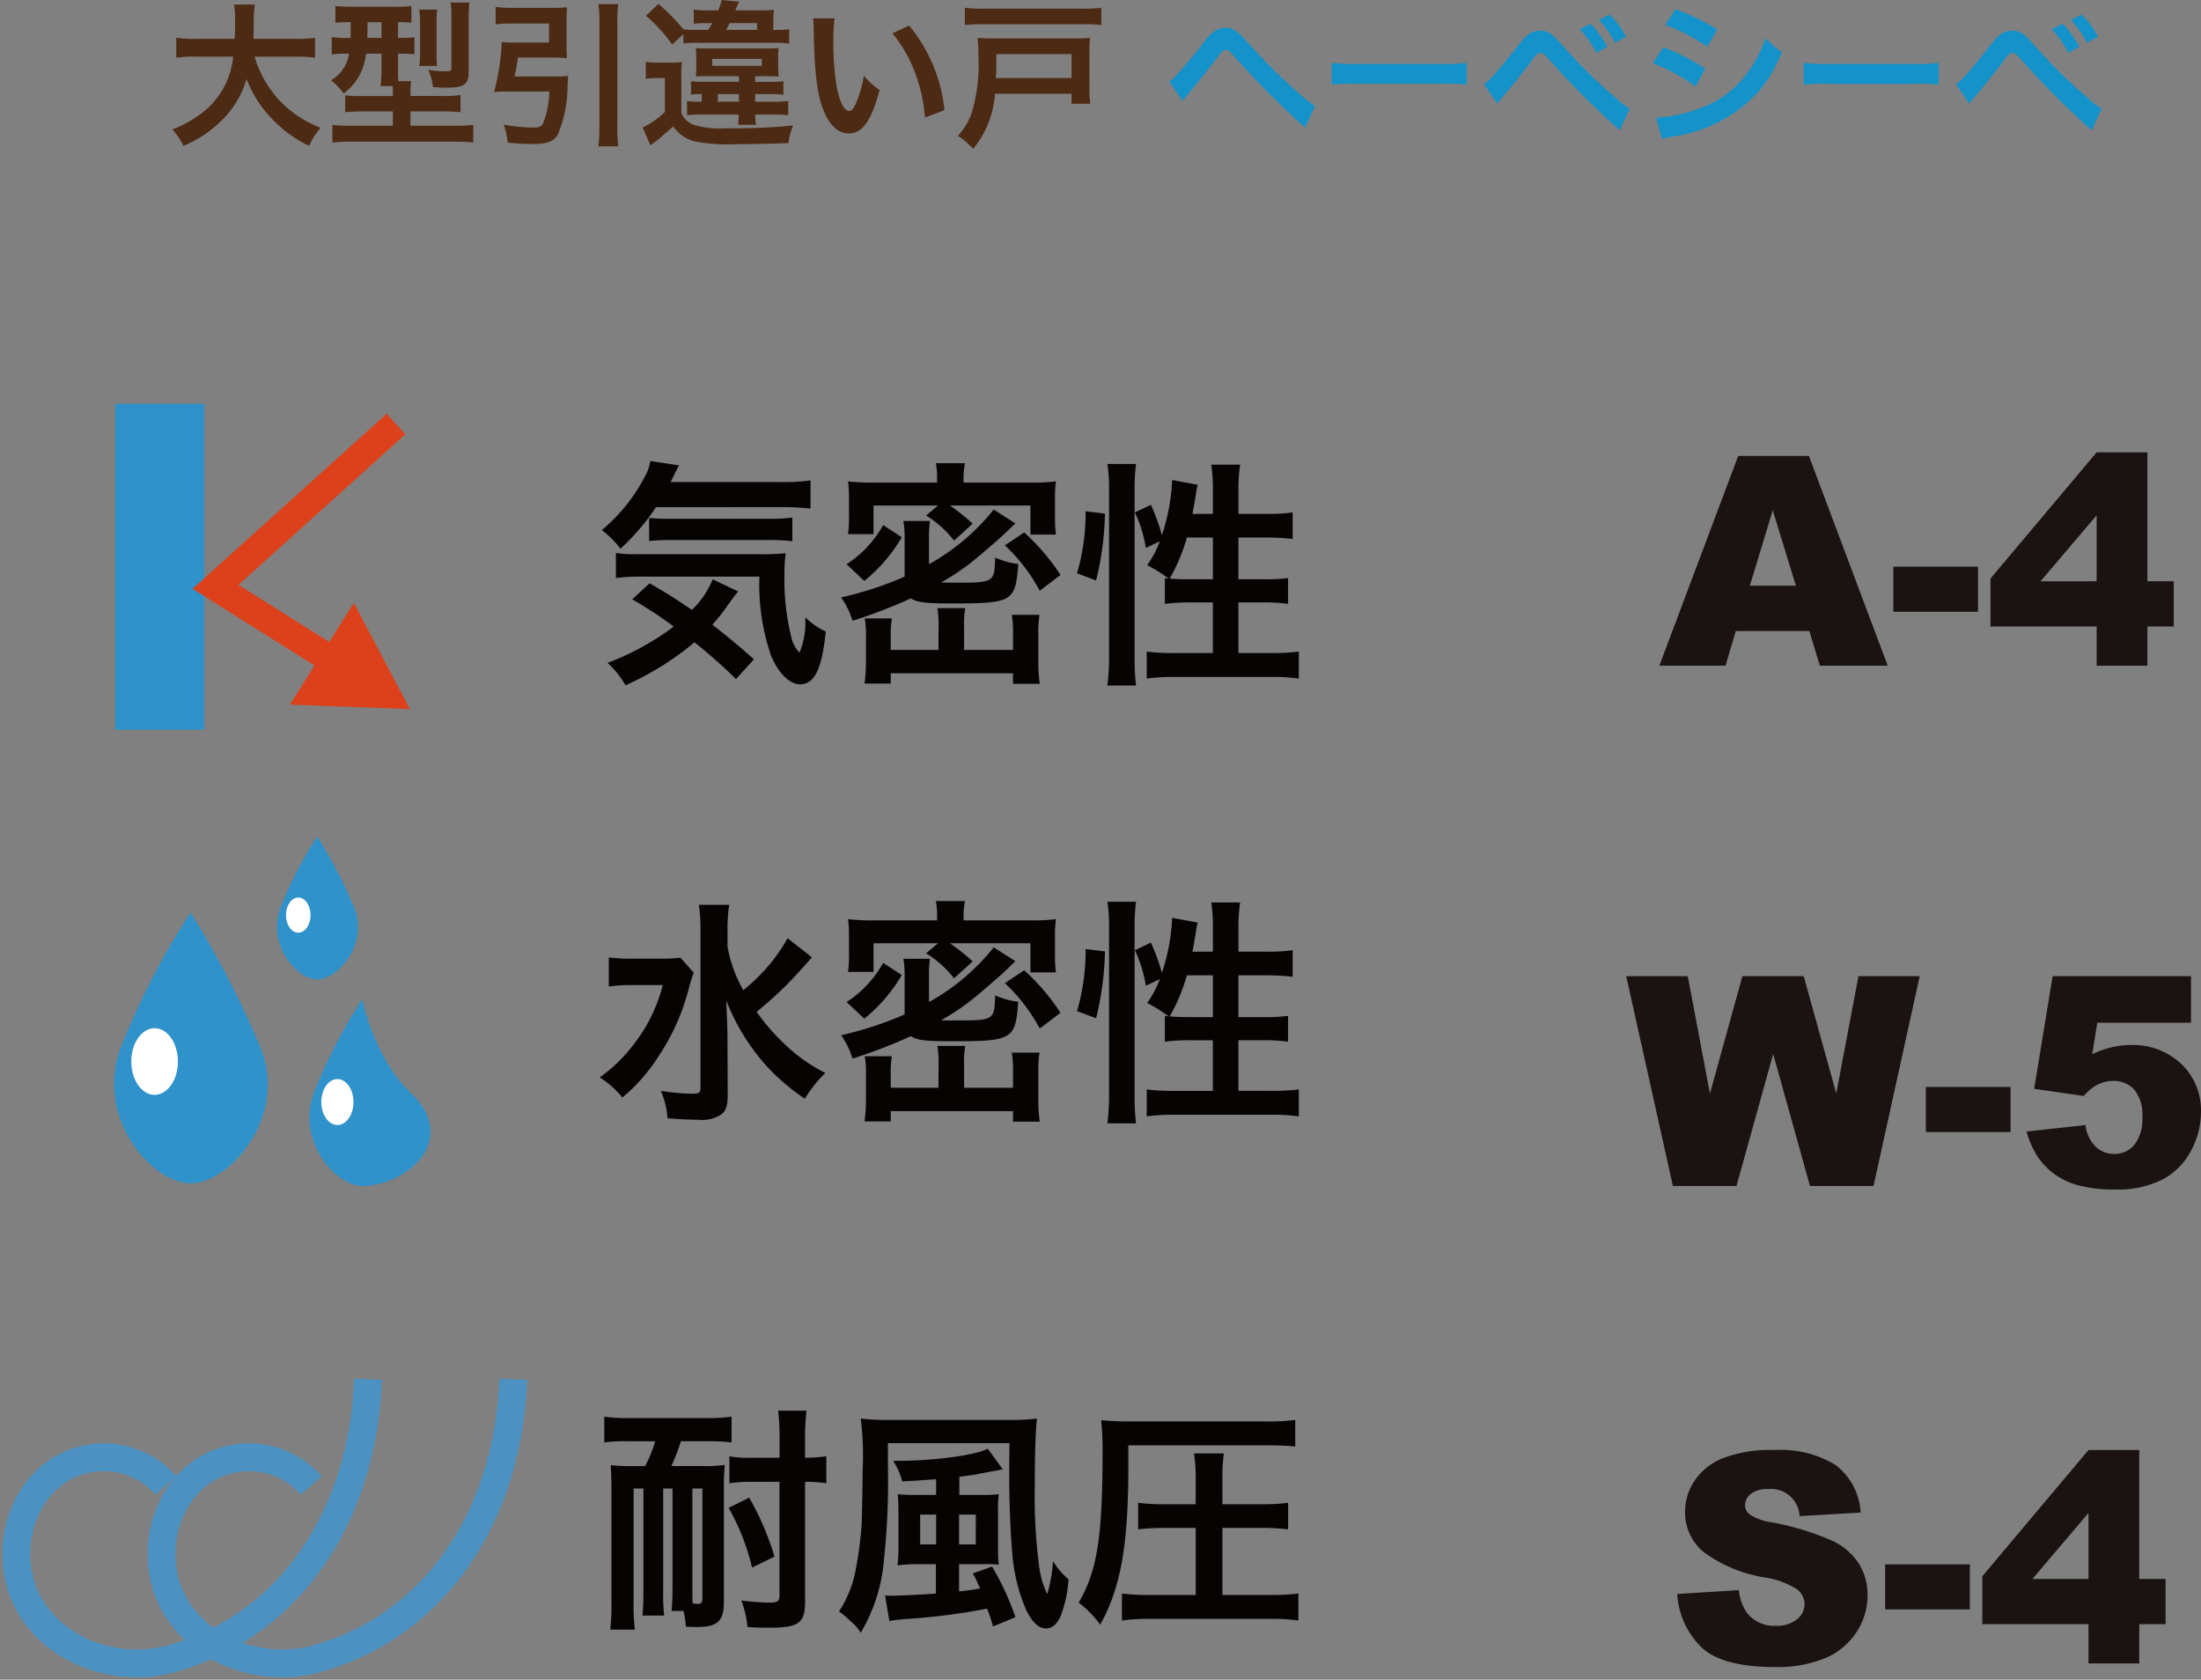 <svg id="グループ_722" data-name="グループ 722" xmlns="http://www.w3.org/2000/svg" xmlns:xlink="http://www.w3.org/1999/xlink" width="173.992" height="132.765" viewBox="0 0 173.992 132.765">
  <rect x="0" y="0" width="173.992" height="132.765" fill="#808080" stroke="none"/>
  <defs>
    <clipPath id="clip-path">
      <rect id="長方形_429" data-name="長方形 429" width="173.992" height="132.765" fill="none"/>
    </clipPath>
  </defs>
  <g id="グループ_721" data-name="グループ 721" transform="translate(0 0)" clip-path="url(#clip-path)">
    <path id="パス_272" data-name="パス 272" d="M19.282,72.279c2.182,5.495-2.476,10.7-5.532,10.7s-7.58-5.159-5.531-10.7a58.512,58.512,0,0,1,5.531-10.7,74.38,74.38,0,0,1,5.532,10.7" transform="translate(1.32 10.55)" fill="#2f92ca"/>
    <path id="パス_273" data-name="パス 273" d="M8.86,72.016c0,1.455.825,2.634,1.844,2.634s1.843-1.18,1.843-2.634-.825-2.634-1.843-2.634S8.86,70.562,8.86,72.016" transform="translate(1.518 11.888)" fill="#fff"/>
    <path id="パス_274" data-name="パス 274" d="M24.8,62.093c1.151,2.9-1.306,5.647-2.918,5.647s-4-2.721-2.918-5.647a30.817,30.817,0,0,1,2.918-5.647A39.187,39.187,0,0,1,24.8,62.093" transform="translate(3.203 9.672)" fill="#2f92ca"/>
    <path id="パス_275" data-name="パス 275" d="M19.3,61.955c0,.767.436,1.389.972,1.389s.972-.622.972-1.389-.436-1.389-.972-1.389-.972.622-.972,1.389" transform="translate(3.307 10.378)" fill="#fff"/>
    <path id="パス_276" data-name="パス 276" d="M28.867,74.811c3.97,3.773-.357,7.37-3.813,7.378-2.1,0-5.224-3.556-3.813-7.378a40.375,40.375,0,0,1,3.813-7.378s.936,4.643,3.813,7.378" transform="translate(3.579 11.554)" fill="#2f92ca"/>
    <path id="パス_277" data-name="パス 277" d="M21.685,74.631c0,1,.569,1.816,1.27,1.816s1.271-.813,1.271-1.816-.569-1.816-1.271-1.816-1.27.813-1.27,1.816" transform="translate(3.716 12.476)" fill="#fff"/>
    <path id="パス_278" data-name="パス 278" d="M47.909,66.418a12.382,12.382,0,0,0-.395,1.265,17.364,17.364,0,0,1-2.4,5.36,13.971,13.971,0,0,1-2.85,3.246A7.222,7.222,0,0,0,40.473,74.7a12.321,12.321,0,0,0,2.737-2.68A12.577,12.577,0,0,0,45.456,67.4H43.077a12.687,12.687,0,0,0-1.887.114v-2.3a13.35,13.35,0,0,0,2.021.095h1.981a11,11,0,0,0,1.661-.076Zm9.344-1.208c-.02.019-.36.4-1,1.114a28.756,28.756,0,0,1-3.378,3.19,16.828,16.828,0,0,0,2.152,2.491,13.066,13.066,0,0,0,3.283,2.34,10.49,10.49,0,0,0-1.622,2.038,16.522,16.522,0,0,1-3.228-2.812,16.955,16.955,0,0,1-2.982-4.944c.075,1.887.095,2.32.095,2.944l.019,4.511c0,.849-.132,1.228-.491,1.529a2.7,2.7,0,0,1-1.812.435c-.7,0-1.717-.056-2.454-.114a6.757,6.757,0,0,0-.528-2.171,17.277,17.277,0,0,0,2.454.227c.566,0,.679-.076.679-.472V63.04a12.2,12.2,0,0,0-.132-1.982h2.4a12.464,12.464,0,0,0-.131,2V64.38A11.023,11.023,0,0,0,51.816,67.8a13.843,13.843,0,0,0,3.511-4.1Z" transform="translate(6.935 10.462)" fill="#070303"/>
    <path id="パス_279" data-name="パス 279" d="M70.542,65.557c-.264.246-.264.246-.586.566-.585.567-1.981,1.775-2.755,2.4a17.85,17.85,0,0,1-2.529,1.7c.415.019.812.019,1.208.019,2.964,0,3.02-.037,3.057-1.982a6.832,6.832,0,0,0,1.832.51c-.227,2.982-.435,3.115-5.248,3.115-2.076,0-2.718-.075-3.246-.4a41.909,41.909,0,0,1-4.606,1.773,6.477,6.477,0,0,0-.905-1.85,27.771,27.771,0,0,0,5.02-1.642v-3.02a7.439,7.439,0,0,0-.095-1.378h2.1a8.9,8.9,0,0,0-.076,1.34v2.076a17.136,17.136,0,0,0,5.115-4.322ZM57.2,68.784a8.707,8.707,0,0,0,2.889-3.095l1.472.963A12.515,12.515,0,0,1,58.595,70.1Zm7.153-6.794a6.134,6.134,0,0,0-.095-1.189h2.3a5.757,5.757,0,0,0-.114,1.17v.358h5.285a14.791,14.791,0,0,0,2.021-.095,8.545,8.545,0,0,0-.076,1.3v1.491a9.348,9.348,0,0,0,.076,1.415H71.731v-2.3h-6.36a17,17,0,0,1,1.793,1.434l-1.472,1.34a8.324,8.324,0,0,0-2.208-1.982l.944-.792h-5.1v2.264H57.312a9.9,9.9,0,0,0,.075-1.472V63.519a9.46,9.46,0,0,0-.075-1.284,15.751,15.751,0,0,0,2.038.095h5Zm.114,11.664a6.828,6.828,0,0,0-.095-1.4H66.58a6.706,6.706,0,0,0-.095,1.435V75.56h3.869V74.182a7.934,7.934,0,0,0-.095-1.4h2.189a9.188,9.188,0,0,0-.094,1.586V76.39a12.808,12.808,0,0,0,.114,1.85H70.354v-.83H60.69v.812H58.615a13.005,13.005,0,0,0,.114-1.85v-2a6.4,6.4,0,0,0-.1-1.3h2.152a7.205,7.205,0,0,0-.094,1.265V75.56h3.775Zm8-2.775a13.846,13.846,0,0,0-2.756-3.587l1.529-1.019a17.285,17.285,0,0,1,2.869,3.361Z" transform="translate(9.726 10.418)" fill="#070303"/>
    <path id="パス_280" data-name="パス 280" d="M72.686,69.494a16.968,16.968,0,0,0,.679-4.907l1.529.189a23.666,23.666,0,0,1-.7,5.284Zm2.4,8.871a17.929,17.929,0,0,0,.132-2.378V62.85a12.472,12.472,0,0,0-.132-2h2.264a15.4,15.4,0,0,0-.112,2V76.137a18.436,18.436,0,0,0,.112,2.227Zm8.342-13.57V62.906a12.789,12.789,0,0,0-.131-2h2.283a12.609,12.609,0,0,0-.132,2v1.888h2.208a13.27,13.27,0,0,0,2.077-.114v2.1a17.2,17.2,0,0,0-2.057-.114H85.444v3.3h1.888a14.084,14.084,0,0,0,2.038-.095v2.038a14.211,14.211,0,0,0-2.058-.112H85.444v4h2.568a16.82,16.82,0,0,0,2.208-.114v2.133a15.175,15.175,0,0,0-2.208-.132H80.424a15.266,15.266,0,0,0-2.227.132V75.684a16.93,16.93,0,0,0,2.227.114h3v-4h-1.7a15.74,15.74,0,0,0-2.094.112V69.871c.131.019.169.019.3.037a12.013,12.013,0,0,0-1.7-1.057,7.812,7.812,0,0,0,1-1.887l-1.1.528a10.779,10.779,0,0,0-.868-2.812l1.265-.6a15.587,15.587,0,0,1,.868,2.4,15.929,15.929,0,0,0,.812-4.36l2.019.377a4.765,4.765,0,0,0-.132.679c-.056.358-.189,1.133-.282,1.623Zm-2.057,1.868a14.133,14.133,0,0,1-1.359,3.246c.415.039.83.057,1.434.057h1.982v-3.3Z" transform="translate(12.454 10.426)" fill="#070303"/>
    <path id="パス_281" data-name="パス 281" d="M44.9,34.755a17.694,17.694,0,0,1-2.812,3.284,7.748,7.748,0,0,0-1.471-1.472A13.742,13.742,0,0,0,44.035,32.3a3.437,3.437,0,0,0,.415-1.189l2.265.34c-.17.321-.17.321-.661,1.321h8.7a15.229,15.229,0,0,0,2.36-.132v2.228a19.516,19.516,0,0,0-2.36-.114Zm6.323,13.589a41.661,41.661,0,0,0-3.283-2.906,23.151,23.151,0,0,1-5.456,3.4,7.2,7.2,0,0,0-1.415-1.773A21.087,21.087,0,0,0,46.3,44.192a32.64,32.64,0,0,0-3.284-2.152l1.379-1.265c1.377.793,2,1.189,3.341,2.1a6.884,6.884,0,0,0,1.642-2.416l2.019.963c-.189.207-.4.491-.812,1.057a15.537,15.537,0,0,1-1.226,1.567c1.151.905,2.1,1.68,3.283,2.736Zm-7.323-8.1a15.8,15.8,0,0,0-2.171.114V38.379a9.4,9.4,0,0,0,1.623.094h9.587a19.487,19.487,0,0,0,2.209-.075,12.8,12.8,0,0,0-.095,1.717,18.567,18.567,0,0,0,.528,4.851,2.432,2.432,0,0,0,.661,1.284,6.23,6.23,0,0,0,.453-2.794,5.626,5.626,0,0,0,1.623,1.133c-.3,2.964-.888,4.171-2.038,4.171-.85,0-1.812-.982-2.34-2.416a17.479,17.479,0,0,1-.869-6.1Zm.453-4.643a11.961,11.961,0,0,0,1.415.075h7.909a15.91,15.91,0,0,0,2-.094v1.868a14.176,14.176,0,0,0-2-.094H46.148a15.786,15.786,0,0,0-1.792.075Z" transform="translate(6.96 5.331)" fill="#070303"/>
    <path id="パス_282" data-name="パス 282" d="M70.542,36.014c-.264.246-.264.246-.586.566-.585.567-1.981,1.775-2.755,2.4a17.849,17.849,0,0,1-2.529,1.7c.415.019.812.019,1.208.019,2.964,0,3.02-.037,3.057-1.982a6.832,6.832,0,0,0,1.832.51c-.227,2.982-.435,3.115-5.248,3.115-2.076,0-2.718-.075-3.246-.4a41.908,41.908,0,0,1-4.606,1.773,6.477,6.477,0,0,0-.905-1.85,27.771,27.771,0,0,0,5.02-1.642V37.2a7.439,7.439,0,0,0-.095-1.378h2.1a8.9,8.9,0,0,0-.076,1.34v2.076a17.136,17.136,0,0,0,5.115-4.322ZM57.2,39.241a8.707,8.707,0,0,0,2.889-3.095l1.472.963a12.516,12.516,0,0,1-2.965,3.453Zm7.153-6.794a6.134,6.134,0,0,0-.095-1.189h2.3a5.757,5.757,0,0,0-.114,1.17v.358h5.285a14.791,14.791,0,0,0,2.021-.095,8.545,8.545,0,0,0-.076,1.3v1.491a9.348,9.348,0,0,0,.076,1.415H71.731V34.6h-6.36a17,17,0,0,1,1.793,1.434l-1.472,1.34a8.324,8.324,0,0,0-2.208-1.982l.944-.792h-5.1v2.264H57.312a9.9,9.9,0,0,0,.075-1.472V33.976a9.46,9.46,0,0,0-.075-1.284,15.751,15.751,0,0,0,2.038.095h5Zm.114,11.664a6.829,6.829,0,0,0-.095-1.4H66.58a6.706,6.706,0,0,0-.095,1.435v1.868h3.869V44.639a7.934,7.934,0,0,0-.095-1.4h2.189a9.188,9.188,0,0,0-.094,1.586v2.019a12.808,12.808,0,0,0,.114,1.85H70.354v-.83H60.69v.812H58.615a13.005,13.005,0,0,0,.114-1.85v-2a6.4,6.4,0,0,0-.1-1.3h2.152a7.205,7.205,0,0,0-.094,1.265v1.226h3.775Zm8-2.775a13.846,13.846,0,0,0-2.756-3.587l1.529-1.019a17.285,17.285,0,0,1,2.869,3.361Z" transform="translate(9.726 5.356)" fill="#070303"/>
    <path id="パス_283" data-name="パス 283" d="M72.686,39.951a16.968,16.968,0,0,0,.679-4.907l1.529.189a23.666,23.666,0,0,1-.7,5.284Zm2.4,8.871a17.929,17.929,0,0,0,.132-2.378V33.307a12.472,12.472,0,0,0-.132-2h2.264a15.4,15.4,0,0,0-.112,2V46.594a18.436,18.436,0,0,0,.112,2.227Zm8.342-13.57V33.363a12.789,12.789,0,0,0-.131-2h2.283a12.609,12.609,0,0,0-.132,2v1.888h2.208a13.269,13.269,0,0,0,2.077-.114v2.1a17.192,17.192,0,0,0-2.057-.114H85.444v3.3h1.888a14.083,14.083,0,0,0,2.038-.095v2.038a14.211,14.211,0,0,0-2.058-.112H85.444v4h2.568a16.82,16.82,0,0,0,2.208-.114v2.133a15.175,15.175,0,0,0-2.208-.132H80.424a15.266,15.266,0,0,0-2.227.132V46.141a16.93,16.93,0,0,0,2.227.114h3v-4h-1.7a15.739,15.739,0,0,0-2.094.112V40.328c.131.019.169.019.3.037a12.015,12.015,0,0,0-1.7-1.057,7.812,7.812,0,0,0,1-1.887l-1.1.528a10.779,10.779,0,0,0-.868-2.812l1.265-.6a15.587,15.587,0,0,1,.868,2.4,15.929,15.929,0,0,0,.812-4.36l2.019.377a4.765,4.765,0,0,0-.132.679c-.056.358-.189,1.133-.282,1.623Zm-2.057,1.868a14.133,14.133,0,0,1-1.359,3.246c.415.039.83.057,1.434.057h1.982v-3.3Z" transform="translate(12.454 5.364)" fill="#070303"/>
    <path id="パス_284" data-name="パス 284" d="M38.7,93.069c-.365,10.577-6.005,19.455-15.552,22.1-4.232,1.173-9.34-.542-11.389-4.589-1.991-3.931-.447-9.518,3.964-11a6.533,6.533,0,0,1,7.009,1.891" transform="translate(1.868 15.947)" fill="none" stroke="#4b92c2" stroke-miterlimit="10" stroke-width="2.197"/>
    <path id="パス_285" data-name="パス 285" d="M28.9,93.069c-.365,10.577-6.005,19.455-15.552,22.1-4.232,1.173-9.34-.542-11.389-4.589-1.991-3.931-.447-9.518,3.964-11a6.533,6.533,0,0,1,7.009,1.891" transform="translate(0.188 15.947)" fill="none" stroke="#4b92c2" stroke-miterlimit="10" stroke-width="2.197"/>
    <path id="パス_286" data-name="パス 286" d="M42.687,97.608a12.271,12.271,0,0,0-1.906.094V95.664a12.943,12.943,0,0,0,1.906.114H48.9a13.513,13.513,0,0,0,1.944-.114V97.7a14.857,14.857,0,0,0-1.926-.094H46.839a15.747,15.747,0,0,1-.756,1.963h2.549a9.952,9.952,0,0,0,1.679-.095,17.991,17.991,0,0,0-.075,1.831v9.022c0,1.491-.51,1.963-2.114,1.963-.094,0-.094,0-.887-.019a8.638,8.638,0,0,0-.189-1.246H46.1c.055-.566.075-1.3.075-1.982v-7.7h-.737v8.06a16.668,16.668,0,0,0,.076,1.981H43.8c.056-.566.075-1.3.075-1.981v-8.06H43.1v8.947A16.347,16.347,0,0,0,43.2,112.5H41.252a16.87,16.87,0,0,0,.095-2.208v-8.984q0-.935-.057-1.812a14.726,14.726,0,0,0,1.793.076h.925a9.677,9.677,0,0,0,.792-1.963Zm5.058,11.437c0,.737,0,1.058.02,1.379l.112.019a2.339,2.339,0,0,0,.321.019c.246,0,.34-.114.34-.435v-8.682h-.793Zm4.718-1.452a18.159,18.159,0,0,0-1.85-4.719l1.623-.812a22.056,22.056,0,0,1,2,4.662Zm-.131-6.776a10.175,10.175,0,0,0-1.661.114V98.8a8.625,8.625,0,0,0,1.68.114h2.284V97.42a16.951,16.951,0,0,0-.114-2.228h2.245a18,18,0,0,0-.114,2.228v1.491a13.61,13.61,0,0,0,1.681-.114v2.133a9.658,9.658,0,0,0-1.681-.114v9.494c0,1.68-.508,2.038-2.849,2.038-.586,0-1.114-.019-1.7-.056a7.982,7.982,0,0,0-.491-2.1,18.764,18.764,0,0,0,2.245.17c.586,0,.774-.112.774-.51v-9.04Z" transform="translate(6.988 16.311)" fill="#070303"/>
    <path id="パス_287" data-name="パス 287" d="M60.49,99.536a56.54,56.54,0,0,1-.3,7.192,13.474,13.474,0,0,1-1.85,5.926,3.534,3.534,0,0,0-.774-.887,7.047,7.047,0,0,0-.944-.793,9.02,9.02,0,0,0,1.359-3.511,27.82,27.82,0,0,0,.436-3.511c.018-.547.075-3.171.075-4.19a23.311,23.311,0,0,0-.151-4.039,18.128,18.128,0,0,0,2.245.112H70.1a16.841,16.841,0,0,0,2.172-.112c-.114.962-.171,2.887-.171,5.153a43.124,43.124,0,0,0,.34,6.511,7.15,7.15,0,0,0,.642,2.208,11.143,11.143,0,0,0,.453-2.605,5.958,5.958,0,0,0,1.228,1.435,9.609,9.609,0,0,1-.642,2.964c-.3.622-.679.924-1.133.924-.586,0-1.1-.491-1.585-1.491a14.071,14.071,0,0,1-1.1-4.681c-.132-1.435-.226-3.794-.226-6.058,0-.756,0-.756.018-2.416H60.49Zm3.813.982c-1.057.076-1.472.114-2.68.17a5.727,5.727,0,0,0-.717-1.622h.377c2.849,0,6.191-.453,7.1-.963l1.189,1.642a.7.7,0,0,0-.245.037c-.075.019-.6.114-1.585.3-.453.094-.6.112-1.606.245v1.435h1.661a12.5,12.5,0,0,0,1.455-.057,9.143,9.143,0,0,0-.057,1.435v2.831a9.794,9.794,0,0,0,.057,1.3,10.425,10.425,0,0,0-1.228-.037H66.115v2.152c.547-.057.83-.095,1.661-.227-.076-.189-.076-.189-.246-.547a3.3,3.3,0,0,0-.34-.642l1.529-.547a21.157,21.157,0,0,1,1.851,4l-1.775.736a11.063,11.063,0,0,0-.472-1.415,48.725,48.725,0,0,1-6.209.812,13.479,13.479,0,0,0-1.51.17l-.34-2.019a4.432,4.432,0,0,0,.508.019c.662,0,2.247-.076,3.511-.17v-2.322H62.756a11.971,11.971,0,0,0-1.51.094,12.017,12.017,0,0,0,.075-1.491v-2.68c0-.585-.02-1.019-.057-1.454a13.743,13.743,0,0,0,1.492.057H64.3Zm-1.265,5.153H64.3v-2.359H63.038Zm4.4-2.359H66.115v2.359h1.321Z" transform="translate(9.702 16.402)" fill="#070303"/>
    <path id="パス_288" data-name="パス 288" d="M76.725,99.445c0,6.247-.6,9.644-2.227,12.551a8.277,8.277,0,0,0-1.7-1.737c1.455-2.51,1.888-5.152,1.888-11.928a21.3,21.3,0,0,0-.114-2.491,24.757,24.757,0,0,0,2.491.094H87.617a16.748,16.748,0,0,0,2.3-.112v2.094c-.6-.056-1.265-.094-2.3-.094H76.725Zm5.323,4.907H79.576a16.634,16.634,0,0,0-2.077.114v-2.1a15.92,15.92,0,0,0,2.094.114h2.454v-2.019a12.931,12.931,0,0,0-.131-2h2.358a12.953,12.953,0,0,0-.112,2v2.019h3.077a15.07,15.07,0,0,0,2.113-.114v2.1a17.5,17.5,0,0,0-2.113-.114H84.162v5.3h3.757a17.263,17.263,0,0,0,2.245-.114v2.133a14.835,14.835,0,0,0-2.208-.132H78.424a14.7,14.7,0,0,0-2.209.132v-2.133a17.108,17.108,0,0,0,2.153.114h3.68Z" transform="translate(12.474 16.418)" fill="#070303"/>
    <rect id="長方形_425" data-name="長方形 425" width="7.028" height="25.77" transform="translate(9.115 31.916)" fill="#2f92ca"/>
    <path id="パス_289" data-name="パス 289" d="M28.812,28.613l-14.27,12.87,9.585,6.028" transform="translate(2.492 4.903)" fill="none" stroke="#dd411b" stroke-miterlimit="10" stroke-width="2.197"/>
    <path id="パス_290" data-name="パス 290" d="M19.563,48.722l9.489.358-4.434-8.4Z" transform="translate(3.352 6.971)" fill="#dd411b"/>
    <path id="パス_291" data-name="パス 291" d="M123.844,44.609h-5.818l-.807,2.737h-5.232l6.232-16.582h5.59l6.23,16.582h-5.365Zm-1.064-3.585-1.83-5.961-1.811,5.961Z" transform="translate(19.188 5.271)" fill="#1a1311"/>
    <rect id="長方形_426" data-name="長方形 426" width="6.697" height="3.563" transform="translate(149.669 44.791)" fill="#1a1311"/>
    <path id="パス_292" data-name="パス 292" d="M142.725,44.289h-8.393V40.5l8.393-9.976h4.015V40.715h2.08v3.574h-2.08v3.1h-4.015Zm0-3.574V35.5l-4.435,5.218Z" transform="translate(23.017 5.23)" fill="#1a1311"/>
    <path id="パス_293" data-name="パス 293" d="M109.751,65.874h4.866l1.752,9.283,2.565-9.283h4.848l2.572,9.271,1.754-9.271h4.842L129.3,82.455h-5.024l-2.91-10.44-2.9,10.44H113.44Z" transform="translate(18.805 11.287)" fill="#1a1311"/>
    <rect id="長方形_427" data-name="長方形 427" width="6.697" height="3.563" transform="translate(152.242 85.916)" fill="#1a1311"/>
    <path id="パス_294" data-name="パス 294" d="M138.828,65.874h10.938V69.55h-7.408l-.4,2.489a7.95,7.95,0,0,1,1.522-.544,6.338,6.338,0,0,1,1.488-.18,5.551,5.551,0,0,1,4.038,1.5,5.06,5.06,0,0,1,1.55,3.789,6.428,6.428,0,0,1-.8,3.088,5.4,5.4,0,0,1-2.262,2.262,7.929,7.929,0,0,1-3.749.78,11.063,11.063,0,0,1-2.81-.31,5.7,5.7,0,0,1-1.991-.928,5.539,5.539,0,0,1-1.329-1.4,7.347,7.347,0,0,1-.848-1.946l4.661-.51a2.825,2.825,0,0,0,.791,1.7,2.092,2.092,0,0,0,1.482.583,2.011,2.011,0,0,0,1.591-.73,3.27,3.27,0,0,0,.627-2.178,3.144,3.144,0,0,0-.633-2.172,2.182,2.182,0,0,0-1.687-.69,2.718,2.718,0,0,0-1.288.328,3.756,3.756,0,0,0-1.019.86l-3.924-.566Z" transform="translate(23.435 11.287)" fill="#1a1311"/>
    <path id="パス_295" data-name="パス 295" d="M113.194,109.226l4.875-.306a3.727,3.727,0,0,0,.644,1.811,2.714,2.714,0,0,0,2.263,1.006,2.5,2.5,0,0,0,1.69-.514,1.543,1.543,0,0,0,.594-1.194,1.522,1.522,0,0,0-.566-1.154,6.548,6.548,0,0,0-2.624-.962,11.136,11.136,0,0,1-4.807-2.014,4.044,4.044,0,0,1-1.448-3.2,4.352,4.352,0,0,1,.74-2.414,4.918,4.918,0,0,1,2.228-1.787,10.412,10.412,0,0,1,4.079-.65,8.341,8.341,0,0,1,4.847,1.182,5.1,5.1,0,0,1,1.984,3.761l-4.829.282a2.256,2.256,0,0,0-2.511-2.138,2.054,2.054,0,0,0-1.346.38,1.162,1.162,0,0,0-.452.922.925.925,0,0,0,.374.712,4.194,4.194,0,0,0,1.718.61,21.513,21.513,0,0,1,4.814,1.465,5.059,5.059,0,0,1,2.114,1.838,4.666,4.666,0,0,1,.662,2.455,5.257,5.257,0,0,1-.882,2.94,5.519,5.519,0,0,1-2.467,2.042,9.957,9.957,0,0,1-3.992.7q-4.231,0-5.859-1.628a6.422,6.422,0,0,1-1.844-4.141" transform="translate(19.395 16.766)" fill="#1a1311"/>
    <rect id="長方形_428" data-name="長方形 428" width="6.697" height="3.563" transform="translate(149.023 123.651)" fill="#1a1311"/>
    <path id="パス_296" data-name="パス 296" d="M142.175,111.613h-8.393v-3.789l8.393-9.976h4.014v10.192h2.08v3.574h-2.08v3.1h-4.014Zm0-3.574v-5.218l-4.435,5.218Z" transform="translate(22.923 16.766)" fill="#1a1311"/>
    <path id="パス_297" data-name="パス 297" d="M18.131,4.425a8.7,8.7,0,0,0,1.791,3.26,8.682,8.682,0,0,0,3.434,2.363,5.12,5.12,0,0,0-.908,1.43A10.083,10.083,0,0,1,19.375,9.2,9.363,9.363,0,0,1,17.5,6.192,7.516,7.516,0,0,1,15.47,9.525,9.219,9.219,0,0,1,12.5,11.478a4.866,4.866,0,0,0-.871-1.3A8.959,8.959,0,0,0,13.64,9.115a6.326,6.326,0,0,0,2.8-4.69H13.5a9.472,9.472,0,0,0-1.556.087V2.933a9.857,9.857,0,0,0,1.567.087h3.048c.026-.622.036-.821.036-1.468A8.234,8.234,0,0,0,16.513.308h1.642a9.339,9.339,0,0,0-.087,1.455c0,.511-.012.8-.025,1.257h3.3a10.374,10.374,0,0,0,1.567-.087V4.512a11.093,11.093,0,0,0-1.554-.087Z" transform="translate(1.992 0.053)" fill="#4d2a13"/>
    <path id="パス_298" data-name="パス 298" d="M23.819,1.724a8.729,8.729,0,0,0-1.133.05V.444a13.272,13.272,0,0,0,1.332.061h3.345A9.078,9.078,0,0,0,28.695.444V1.775a7.253,7.253,0,0,0-1.058-.05V2.968h.088a9.864,9.864,0,0,0,1.206-.049V4.263a10.169,10.169,0,0,0-1.183-.05h-.111V5.407c0,.447,0,.634.025.983h1.02a3.4,3.4,0,0,0-.062.784v.385h2.488a10.022,10.022,0,0,0,1.468-.075V8.84a14.208,14.208,0,0,0-1.443-.062H28.62V9.91h3.507a13.3,13.3,0,0,0,1.457-.062V11.24a13.331,13.331,0,0,0-1.567-.074H23.979a12.749,12.749,0,0,0-1.529.074V9.848a13.387,13.387,0,0,0,1.429.062h3.348V8.778H24.888c-.585,0-1.032.025-1.43.062V7.5a8.373,8.373,0,0,0,1.281.062h2.488V7.185c0-.136,0-.224-.013-.41h-.958a10.314,10.314,0,0,0,.075-1.355V4.212H25.112a4.819,4.819,0,0,1-.449,1.567,4.333,4.333,0,0,1-1.329,1.58,4.361,4.361,0,0,0-1-1.033,2.931,2.931,0,0,0,1.43-2.114h-.186a7.927,7.927,0,0,0-1.182.062V2.906a8.412,8.412,0,0,0,1.219.062h.273c0-.1,0-.51.013-1.244Zm1.406,0V2.11c0,.312-.013.6-.013.859h1.12V1.724Zm4.093,3.458a7.323,7.323,0,0,0,.062-.994V1.749A7.578,7.578,0,0,0,29.317.73h1.417a6.567,6.567,0,0,0-.049.945V4.287a8.37,8.37,0,0,0,.037.895Zm3.905.411c0,1.069-.335,1.306-1.8,1.306a10.322,10.322,0,0,1-1.033-.049,4.011,4.011,0,0,0-.361-1.356,9.365,9.365,0,0,0,1.318.112c.474,0,.511-.026.511-.286V1.239A6.472,6.472,0,0,0,31.792.17h1.493a8.174,8.174,0,0,0-.063,1.169Z" transform="translate(3.828 0.029)" fill="#4d2a13"/>
    <path id="パス_299" data-name="パス 299" d="M38.188,6a7.676,7.676,0,0,0,1.02-.05c-.025.249-.037.336-.05.659a10.465,10.465,0,0,1-.733,3.894c-.312.622-.847.833-2.04.833-.584,0-1.169-.036-1.966-.111A5.6,5.6,0,0,0,34.1,9.8a13.46,13.46,0,0,0,2.3.237c.485,0,.7-.075.808-.312a7.358,7.358,0,0,0,.5-2.537H34.269c-.348,0-.634.013-.92.037a18.658,18.658,0,0,0,.6-3.956,6.784,6.784,0,0,0,.97.049H37.69V1.807H34.766a10.945,10.945,0,0,0-1.3.074V.5a10.078,10.078,0,0,0,1.318.075H37.9A11.235,11.235,0,0,0,39.109.525c-.025.31-.037.6-.037,1.007V3.572c0,.411.013.672.037.971C38.8,4.519,38.4,4.506,38,4.506H35.228c-.075.535-.15.958-.262,1.493ZM43.164.276a8.7,8.7,0,0,0-.074,1.381V9.929a11.384,11.384,0,0,0,.074,1.593h-1.58a11.547,11.547,0,0,0,.088-1.593V1.657A7.472,7.472,0,0,0,41.584.276Z" transform="translate(5.714 0.047)" fill="#4d2a13"/>
    <path id="パス_300" data-name="パス 300" d="M43.62,4.889a5.632,5.632,0,0,0,.983.062h.932a6.525,6.525,0,0,0,.946-.05,8.986,8.986,0,0,0-.05,1.344V8.932a1.7,1.7,0,0,0,.994.945,7.5,7.5,0,0,0,2.6.261,44.905,44.905,0,0,0,5.238-.224,5.641,5.641,0,0,0-.362,1.394c-1.057.049-2.986.087-4.155.087a13.463,13.463,0,0,1-3.384-.248,3,3,0,0,1-1.579-1.157,17.3,17.3,0,0,1-1.8,1.492l-.61-1.406a6.393,6.393,0,0,0,1.755-1.231V6.171h-.672a4.559,4.559,0,0,0-.833.062Zm4.938-2.525c.173-.3.2-.323.312-.535h-.5a7.254,7.254,0,0,0-.958.049V.759a7.313,7.313,0,0,0,1.132.062h.8A5.311,5.311,0,0,0,49.628,0L51,.137a6.842,6.842,0,0,0-.3.684H52.49A11.808,11.808,0,0,0,53.747.772a10.546,10.546,0,0,0-.05,1.181v.411h.287a5.492,5.492,0,0,0,.97-.062V3.446a7.384,7.384,0,0,0-1.133-.062H47.775a9.665,9.665,0,0,0-1.182.049V2.7l-.883.82a13.049,13.049,0,0,0-2.077-2.276l.983-.932a15.545,15.545,0,0,1,1.977,2,6.181,6.181,0,0,0,1.009.05ZM48.51,6.021c-.374,0-.7.013-.934.026a8.369,8.369,0,0,0,.037-.909v-.46a7.694,7.694,0,0,0-.037-.883,8.228,8.228,0,0,0,.934.037h4.664a8.017,8.017,0,0,0,.945-.037c-.013.111-.013.111-.025.3-.012.111-.012.323-.012.572V5.15q0,.223.036.9c-.423-.026-.522-.026-.921-.026h-.932v.447H53.4A7.314,7.314,0,0,0,54.5,6.419V7.488a8.758,8.758,0,0,0-1.082-.049H52.266v.6h1.468a7.126,7.126,0,0,0,1.146-.062V9.106a8.937,8.937,0,0,0-1.158-.05H52.266a4.828,4.828,0,0,0,.075.809H50.91a7.209,7.209,0,0,0,.063-.809H47.937a7.263,7.263,0,0,0-1.058.05V7.986a4.718,4.718,0,0,0,.859.05h.31v-.6a7.5,7.5,0,0,0-.857.037V6.419a6.3,6.3,0,0,0,1.02.049h2.774V6.021ZM48.87,5.2H52.79V4.653H48.87Zm.446,2.837h1.668v-.6H49.317Zm3.1-5.673V1.828H50.25c-.111.212-.124.237-.286.535Z" transform="translate(7.431 0)" fill="#4d2a13"/>
    <path id="パス_301" data-name="パス 301" d="M56.575,1.242a14.5,14.5,0,0,0-.1,1.892,23.244,23.244,0,0,0,.237,3.334c.211,1.293.609,2.09,1.007,2.09.186,0,.361-.187.511-.534a9.182,9.182,0,0,0,.658-2.252A6.143,6.143,0,0,0,60.133,6.9c-.647,2.426-1.368,3.434-2.426,3.434-.834,0-1.505-.61-2-1.8-.51-1.244-.734-3.048-.784-6.494a5.6,5.6,0,0,0-.05-.8Zm5.884.56a12.4,12.4,0,0,1,2.8,6.693l-1.544.585a12.567,12.567,0,0,0-.8-3.595,10.857,10.857,0,0,0-1.766-3.061Z" transform="translate(9.402 0.213)" fill="#4d2a13"/>
    <path id="パス_302" data-name="パス 302" d="M67.573,7.325a7.552,7.552,0,0,1-1.716,4.342c-.111-.112-.2-.187-.249-.237a5.868,5.868,0,0,0-.957-.785,5.6,5.6,0,0,0,1.069-1.754,13,13,0,0,0,.547-4.478A12.432,12.432,0,0,0,66.2,2.909c.4.025.722.037,1.306.037h6.444c.524,0,.8-.013,1.146-.037a9.163,9.163,0,0,0-.05,1.157V6.853a7.936,7.936,0,0,0,.063,1.256H73.631V7.325Zm8.41-5.436a11,11,0,0,0-1.444-.062h-7.9a11.7,11.7,0,0,0-1.443.062V.521A9.558,9.558,0,0,0,66.64.595h7.9A9.376,9.376,0,0,0,75.983.521ZM73.631,6.081V4.191H67.685V5.1c0,.186,0,.361-.013.522a2.7,2.7,0,0,1-.023.286.74.74,0,0,1-.013.175Z" transform="translate(11.077 0.089)" fill="#4d2a13"/>
    <path id="パス_303" data-name="パス 303" d="M78.908,6.122a2.262,2.262,0,0,0,.449-.374c.36-.361,1.579-1.8,2.227-2.637a3.735,3.735,0,0,1,.932-.983,1.5,1.5,0,0,1,.847-.249c.609,0,.908.2,1.853,1.269a44.929,44.929,0,0,0,4.031,3.981,10.11,10.11,0,0,0,1.182.932l-.784,1.7A63.55,63.55,0,0,1,84.382,4.5c-.8-.87-.8-.87-1.007-.87s-.248.037-.759.722S81.26,6.084,80.39,7.129c-.189.212-.249.3-.424.522Z" transform="translate(13.52 0.322)" fill="#1492ca"/>
    <path id="パス_304" data-name="パス 304" d="M89.877,4.237a12.15,12.15,0,0,0,2.016.088h6.63a12.159,12.159,0,0,0,2.016-.088V5.966A13.7,13.7,0,0,0,98.51,5.9H91.9a13.667,13.667,0,0,0-2.026.062Z" transform="translate(15.4 0.726)" fill="#1492ca"/>
    <path id="パス_305" data-name="パス 305" d="M100.144,6.488c.361-.186,1.007-.921,2.675-3.01a4.2,4.2,0,0,1,.932-.983,1.582,1.582,0,0,1,.846-.237c.622,0,.909.2,1.853,1.27A42.64,42.64,0,0,0,110.482,7.5a7.34,7.34,0,0,0,1.182.934l-.784,1.7a63.312,63.312,0,0,1-5.264-5.25c-.8-.87-.8-.87-1.006-.87s-.249.036-.759.72-1.556,1.978-2.227,2.775c-.2.237-.249.3-.423.51Zm8.447-4.777A8.076,8.076,0,0,1,109.9,3.54l-.87.46a8.4,8.4,0,0,0-1.307-1.854Zm1.928,1.505a9.159,9.159,0,0,0-1.269-1.8l.834-.436a6.92,6.92,0,0,1,1.293,1.755Z" transform="translate(17.159 0.167)" fill="#1492ca"/>
    <path id="パス_306" data-name="パス 306" d="M112.381,3.626a17.629,17.629,0,0,1,3.309,1.693l-.771,1.406a14.557,14.557,0,0,0-3.371-1.83Zm-.56,5.573a11.419,11.419,0,0,0,3.595-.808,7.614,7.614,0,0,0,3.6-2.737A9.2,9.2,0,0,0,120.454,2.9a6.407,6.407,0,0,0,1.294,1.107,10.877,10.877,0,0,1-1.866,3.147,11.309,11.309,0,0,1-6.755,3.534,8.178,8.178,0,0,0-.87.2ZM113.339.616a19.957,19.957,0,0,1,3.308,1.6l-.8,1.369a14.627,14.627,0,0,0-3.321-1.717Z" transform="translate(19.113 0.106)" fill="#1492ca"/>
    <path id="パス_307" data-name="パス 307" d="M121.73,4.237a12.159,12.159,0,0,0,2.016.088h6.63a12.15,12.15,0,0,0,2.016-.088V5.966a13.677,13.677,0,0,0-2.028-.062h-6.606a13.687,13.687,0,0,0-2.028.062Z" transform="translate(20.858 0.726)" fill="#1492ca"/>
    <path id="パス_308" data-name="パス 308" d="M132,6.488c.36-.186,1.007-.921,2.674-3.01a4.2,4.2,0,0,1,.934-.983,1.575,1.575,0,0,1,.845-.237c.623,0,.909.2,1.854,1.27A42.637,42.637,0,0,0,142.335,7.5a7.451,7.451,0,0,0,1.182.934l-.784,1.7a63.3,63.3,0,0,1-5.263-5.25c-.8-.87-.8-.87-1.007-.87s-.248.036-.758.72-1.557,1.978-2.228,2.775c-.2.237-.248.3-.423.51Zm8.447-4.777a8.112,8.112,0,0,1,1.306,1.828l-.87.46a8.437,8.437,0,0,0-1.307-1.854Zm1.928,1.505a9.164,9.164,0,0,0-1.27-1.8l.834-.436a6.893,6.893,0,0,1,1.293,1.755Z" transform="translate(22.617 0.167)" fill="#1492ca"/>
  </g>
</svg>
